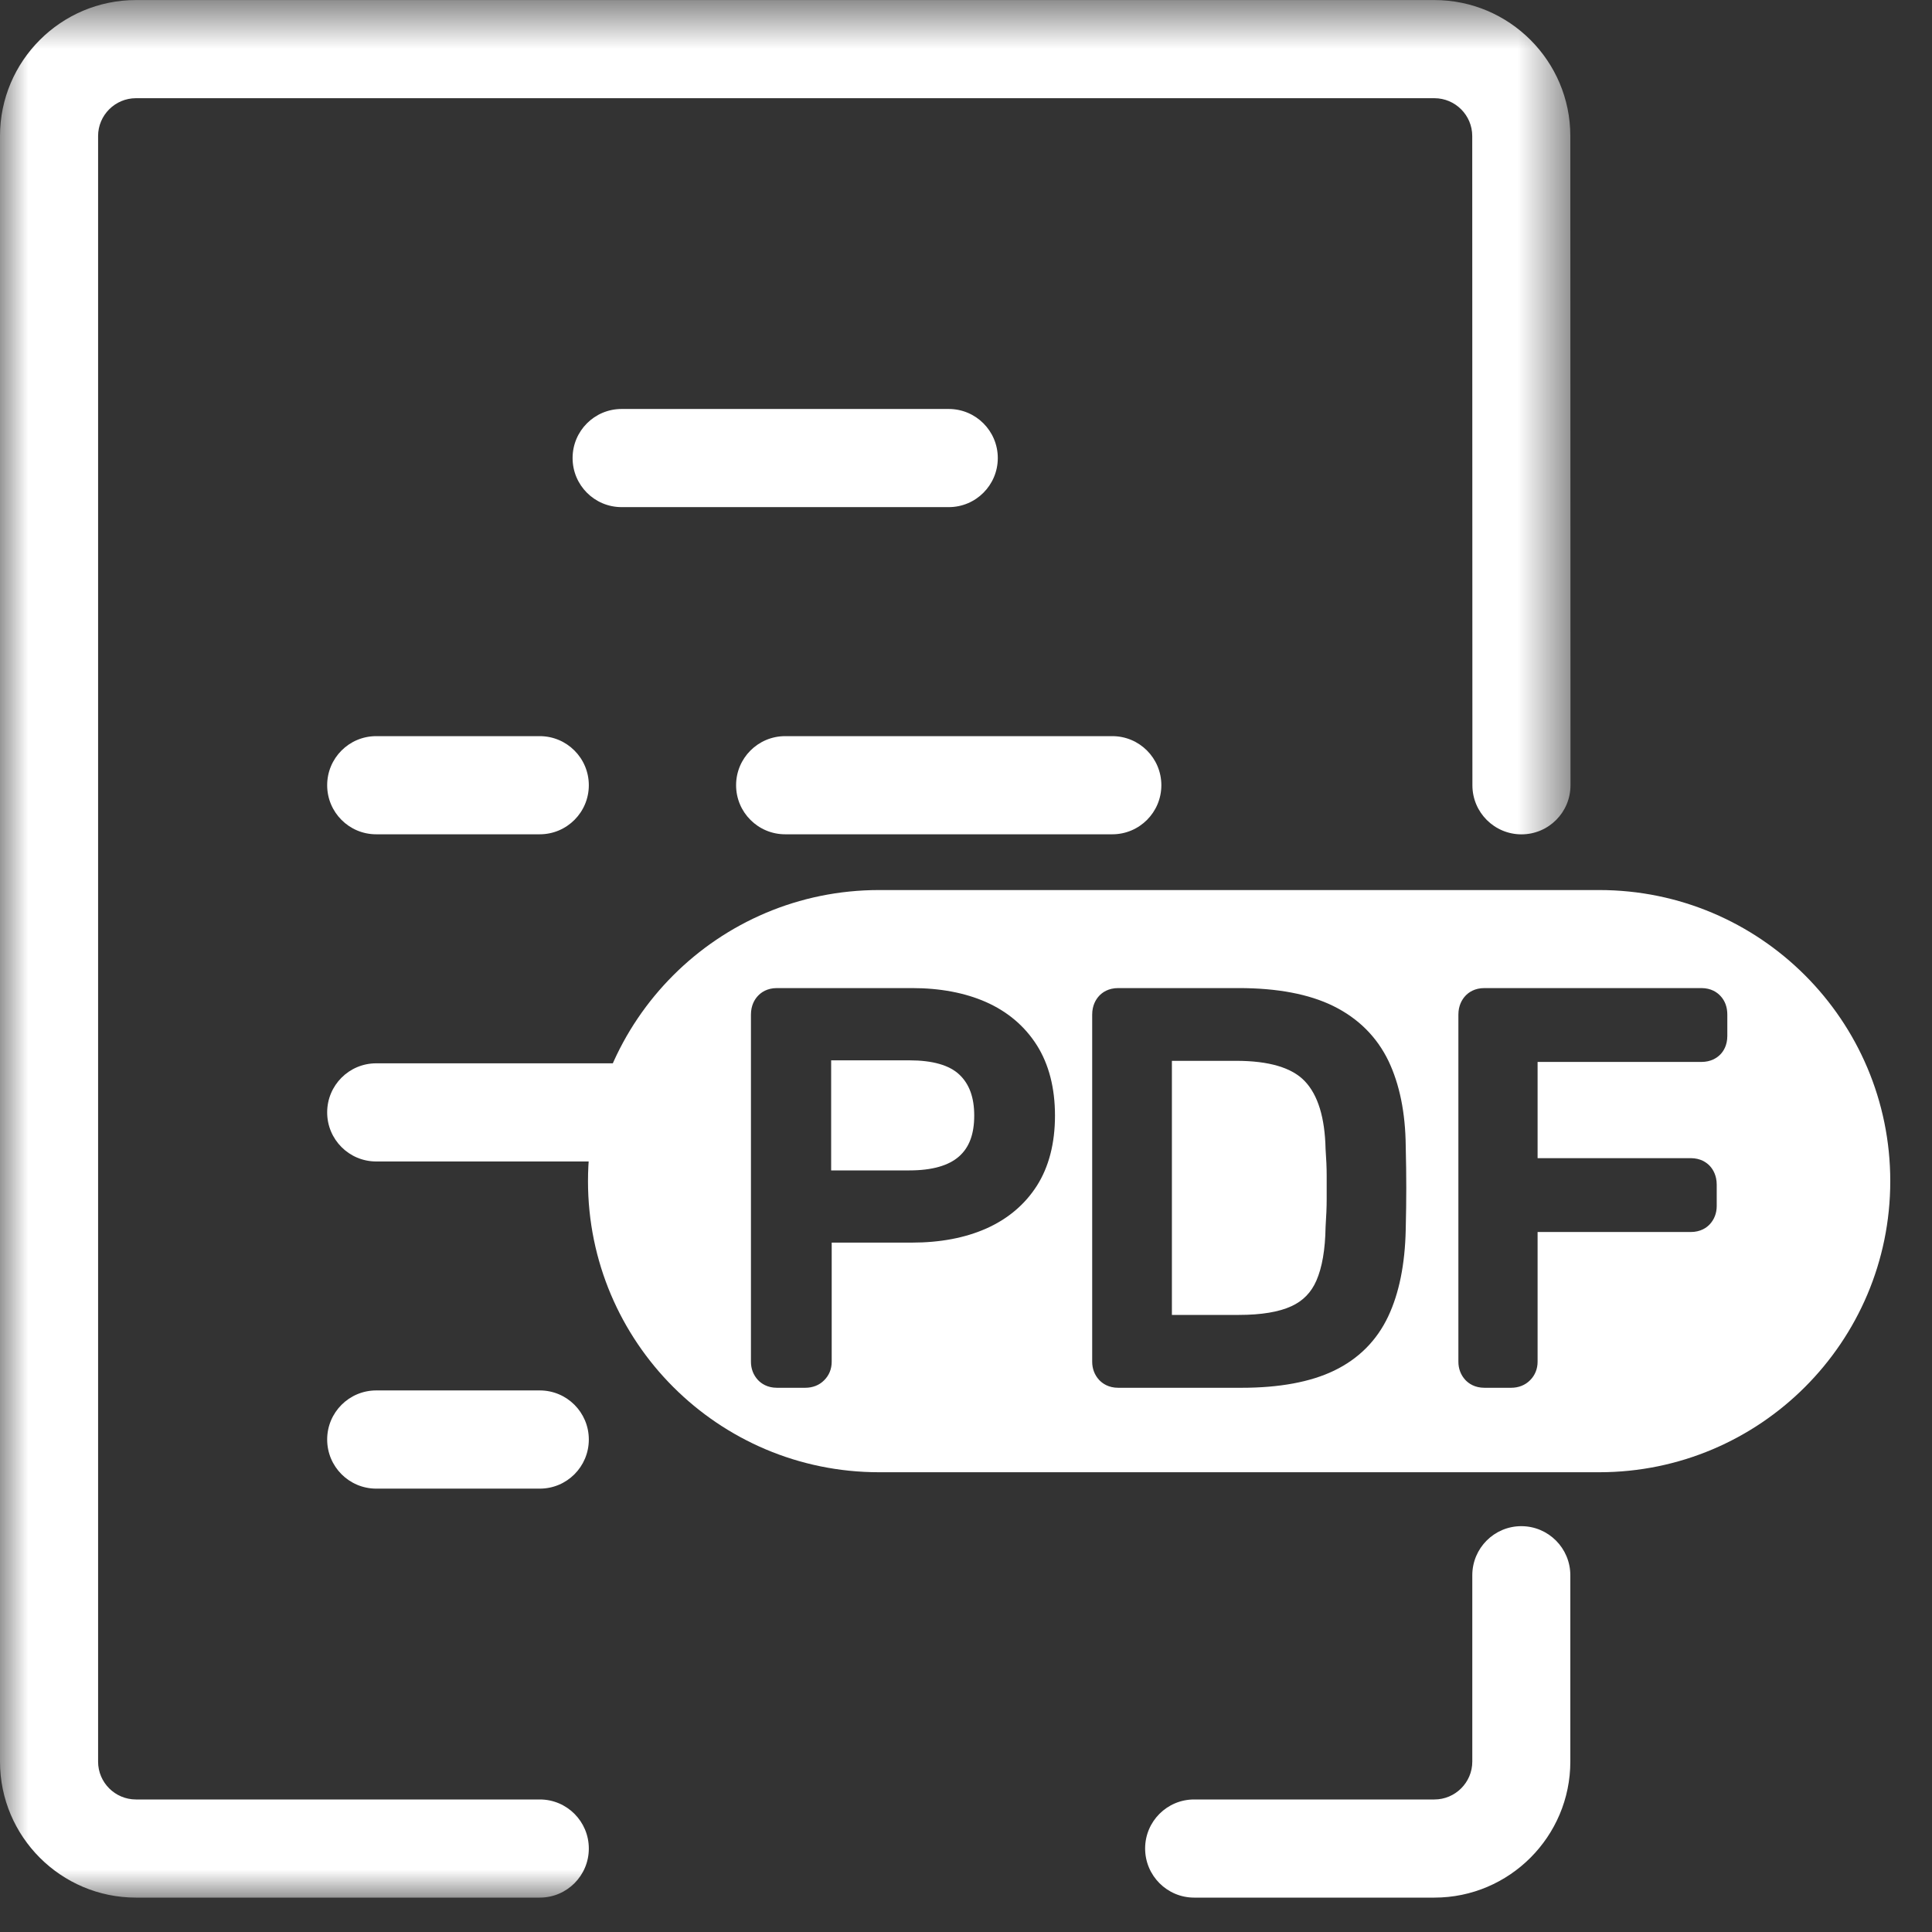 <?xml version="1.0" encoding="UTF-8"?>
<svg width="35px" height="35px" viewBox="0 0 35 35" version="1.1" xmlns="http://www.w3.org/2000/svg" xmlns:xlink="http://www.w3.org/1999/xlink">
    <rect x="0" y="0" width="35" height="35" fill="#333333" stroke="none"/>
    <!-- Generator: Sketch 51.3 (57544) - http://www.bohemiancoding.com/sketch -->
    <title>icon-pdf-white</title>
    <desc>Created with Sketch.</desc>
    <defs>
        <polygon id="path-1" points="0 0.624 28.451 0.624 28.451 35 0 35"></polygon>
    </defs>
    <g id="專科中心-Specialist-Centers" stroke="none" stroke-width="1" fill="none" fill-rule="evenodd">
        <g id="specialist-centers-obstetrics-gynaecology-department" transform="translate(-93, -3535)">
            <g id="Group-13" transform="translate(0, 3339)">
                <g id="Group-37" transform="translate(60, 60)">
                    <g id="Group-36" transform="translate(33, 135)">
                        <g id="icon-pdf-white">
                            <g id="Group-3" transform="translate(0, 0.377)">
                                <mask id="mask-2" fill="white">
                                    <use xlink:href="#path-1"></use>
                                </mask>
                                <g id="Clip-2"></g>
                                <path d="M9.779,33.222 L2.463,33.222 C2.085,33.222 1.777,32.915 1.777,32.537 L1.777,3.087 C1.777,2.71 2.085,2.402 2.463,2.402 L25.985,2.402 C26.363,2.402 26.671,2.71 26.671,3.087 L26.674,14.849 C26.674,15.34 27.072,15.738 27.563,15.738 C28.053,15.738 28.451,15.34 28.451,14.849 L28.448,3.087 C28.448,1.729 27.344,0.624 25.985,0.624 L2.463,0.624 C1.104,0.624 -0,1.729 -0,3.087 L-0,32.537 C-0,33.895 1.104,35 2.463,35 L9.779,35 C10.27,35 10.667,34.602 10.667,34.111 C10.667,33.62 10.27,33.222 9.779,33.222" id="Fill-1" fill="#FFFFFF" mask="url(#mask-2)"></path>
                            </g>
                            <path d="M27.56,28.648 C27.069,28.648 26.672,29.047 26.672,29.538 L26.672,32.913 C26.672,33.291 26.363,33.599 25.986,33.599 L21.633,33.599 C21.143,33.599 20.745,33.996 20.745,34.487 C20.745,34.978 21.143,35.377 21.633,35.377 L25.986,35.377 C27.344,35.377 28.448,34.27 28.448,32.913 L28.448,29.538 C28.448,29.047 28.051,28.648 27.56,28.648" id="Fill-4" fill="#FFFFFF"></path>
                            <path d="M6.815,14.336 C6.324,14.336 5.927,14.734 5.927,15.225 C5.927,15.716 6.324,16.114 6.815,16.114 L9.778,16.114 C10.269,16.114 10.667,15.716 10.667,15.225 C10.667,14.734 10.269,14.336 9.778,14.336 L6.815,14.336 Z" id="Fill-6" fill="#FFFFFF"></path>
                            <path d="M21.039,15.225 C21.039,14.734 20.641,14.336 20.151,14.336 L14.224,14.336 C13.733,14.336 13.335,14.734 13.335,15.225 C13.335,15.716 13.733,16.114 14.224,16.114 L20.151,16.114 C20.641,16.114 21.039,15.716 21.039,15.225" id="Fill-8" fill="#FFFFFF"></path>
                            <path d="M11.261,10.187 L17.188,10.187 C17.678,10.187 18.076,9.789 18.076,9.298 C18.076,8.807 17.678,8.409 17.188,8.409 L11.261,8.409 C10.77,8.409 10.373,8.807 10.373,9.298 C10.373,9.789 10.77,10.187 11.261,10.187" id="Fill-10" fill="#FFFFFF"></path>
                            <path d="M6.815,22.041 L11.224,22.041 C11.714,22.041 12.112,21.643 12.112,21.152 C12.112,20.661 11.714,20.263 11.224,20.263 L6.815,20.263 C6.324,20.263 5.927,20.661 5.927,21.152 C5.927,21.643 6.324,22.041 6.815,22.041" id="Fill-12" fill="#FFFFFF"></path>
                            <path d="M9.779,26.189 L6.816,26.189 C6.325,26.189 5.927,26.587 5.927,27.078 C5.927,27.57 6.325,27.968 6.816,27.968 L9.779,27.968 C10.27,27.968 10.667,27.57 10.667,27.078 C10.667,26.587 10.27,26.189 9.779,26.189" id="Fill-14" fill="#FFFFFF"></path>
                            <path d="M23.639,20.588 C23.407,20.342 22.989,20.218 22.395,20.218 L21.23,20.218 L21.23,24.821 L22.444,24.821 C22.848,24.821 23.17,24.768 23.398,24.662 C23.606,24.566 23.753,24.415 23.847,24.201 C23.951,23.964 24.008,23.637 24.014,23.229 C24.027,23.029 24.034,22.867 24.034,22.727 L24.034,22.294 C24.034,22.155 24.027,21.995 24.014,21.816 C24.002,21.247 23.876,20.838 23.639,20.588" id="Fill-16" fill="#FFFFFF"></path>
                            <path d="M31.292,19.766 C31.292,19.939 31.221,20.047 31.162,20.106 C31.102,20.166 30.994,20.238 30.821,20.238 L27.855,20.238 L27.855,21.981 L30.628,21.981 C30.806,21.981 30.915,22.058 30.976,22.123 C31.032,22.184 31.1,22.293 31.1,22.462 L31.1,22.848 C31.1,22.975 31.057,23.089 30.976,23.177 C30.918,23.24 30.809,23.319 30.628,23.319 L27.855,23.319 L27.855,25.669 C27.855,25.799 27.808,25.915 27.719,26.004 C27.63,26.094 27.51,26.141 27.374,26.141 L26.893,26.141 C26.715,26.141 26.606,26.063 26.545,25.998 C26.463,25.908 26.42,25.795 26.42,25.669 L26.42,19.381 C26.42,19.214 26.488,19.105 26.544,19.044 C26.603,18.979 26.712,18.9 26.893,18.9 L30.821,18.9 C31.001,18.9 31.11,18.979 31.17,19.045 C31.25,19.131 31.292,19.245 31.292,19.381 L31.292,19.766 Z M25.466,23.277 C25.453,23.902 25.346,24.43 25.149,24.847 C24.942,25.286 24.611,25.618 24.165,25.832 C23.739,26.037 23.176,26.141 22.492,26.141 L20.258,26.141 C20.081,26.141 19.972,26.063 19.911,25.998 C19.83,25.91 19.786,25.796 19.786,25.669 L19.786,19.381 C19.786,19.212 19.854,19.104 19.911,19.042 C19.969,18.979 20.078,18.9 20.258,18.9 L22.443,18.9 C23.139,18.9 23.714,19.009 24.152,19.224 C24.607,19.448 24.943,19.784 25.154,20.221 C25.355,20.643 25.46,21.16 25.466,21.757 C25.473,22.045 25.476,22.301 25.476,22.52 C25.476,22.74 25.473,22.993 25.466,23.277 Z M18.784,22.481 C18.565,22.824 18.254,23.085 17.86,23.259 C17.48,23.426 17.03,23.511 16.522,23.511 L15.067,23.511 L15.067,25.669 C15.067,25.802 15.019,25.918 14.929,26.006 C14.842,26.094 14.723,26.141 14.586,26.141 L14.076,26.141 C13.899,26.141 13.79,26.063 13.729,25.998 C13.647,25.908 13.604,25.795 13.604,25.669 L13.604,19.381 C13.604,19.214 13.671,19.105 13.728,19.044 C13.787,18.979 13.896,18.9 14.076,18.9 L16.522,18.9 C17.03,18.9 17.48,18.985 17.86,19.152 C18.254,19.326 18.565,19.59 18.784,19.936 C19.001,20.28 19.112,20.709 19.112,21.21 C19.112,21.712 19.001,22.14 18.784,22.481 Z M28.971,17.124 L15.925,17.124 C13.013,17.124 10.652,19.485 10.652,22.398 C10.652,25.31 13.013,27.671 15.925,27.671 L28.971,27.671 C31.883,27.671 34.244,25.31 34.244,22.398 C34.244,19.485 31.883,17.124 28.971,17.124 Z" id="Fill-18" fill="#FFFFFF"></path>
                            <path d="M16.474,20.209 L15.057,20.209 L15.057,22.203 L16.474,22.203 C16.884,22.203 17.187,22.117 17.376,21.948 C17.56,21.785 17.649,21.543 17.649,21.21 C17.649,20.882 17.561,20.639 17.38,20.468 C17.199,20.296 16.894,20.209 16.474,20.209" id="Fill-20" fill="#FFFFFF"></path>
                        </g>
                    </g>
                </g>
            </g>
        </g>
    </g>
</svg>
